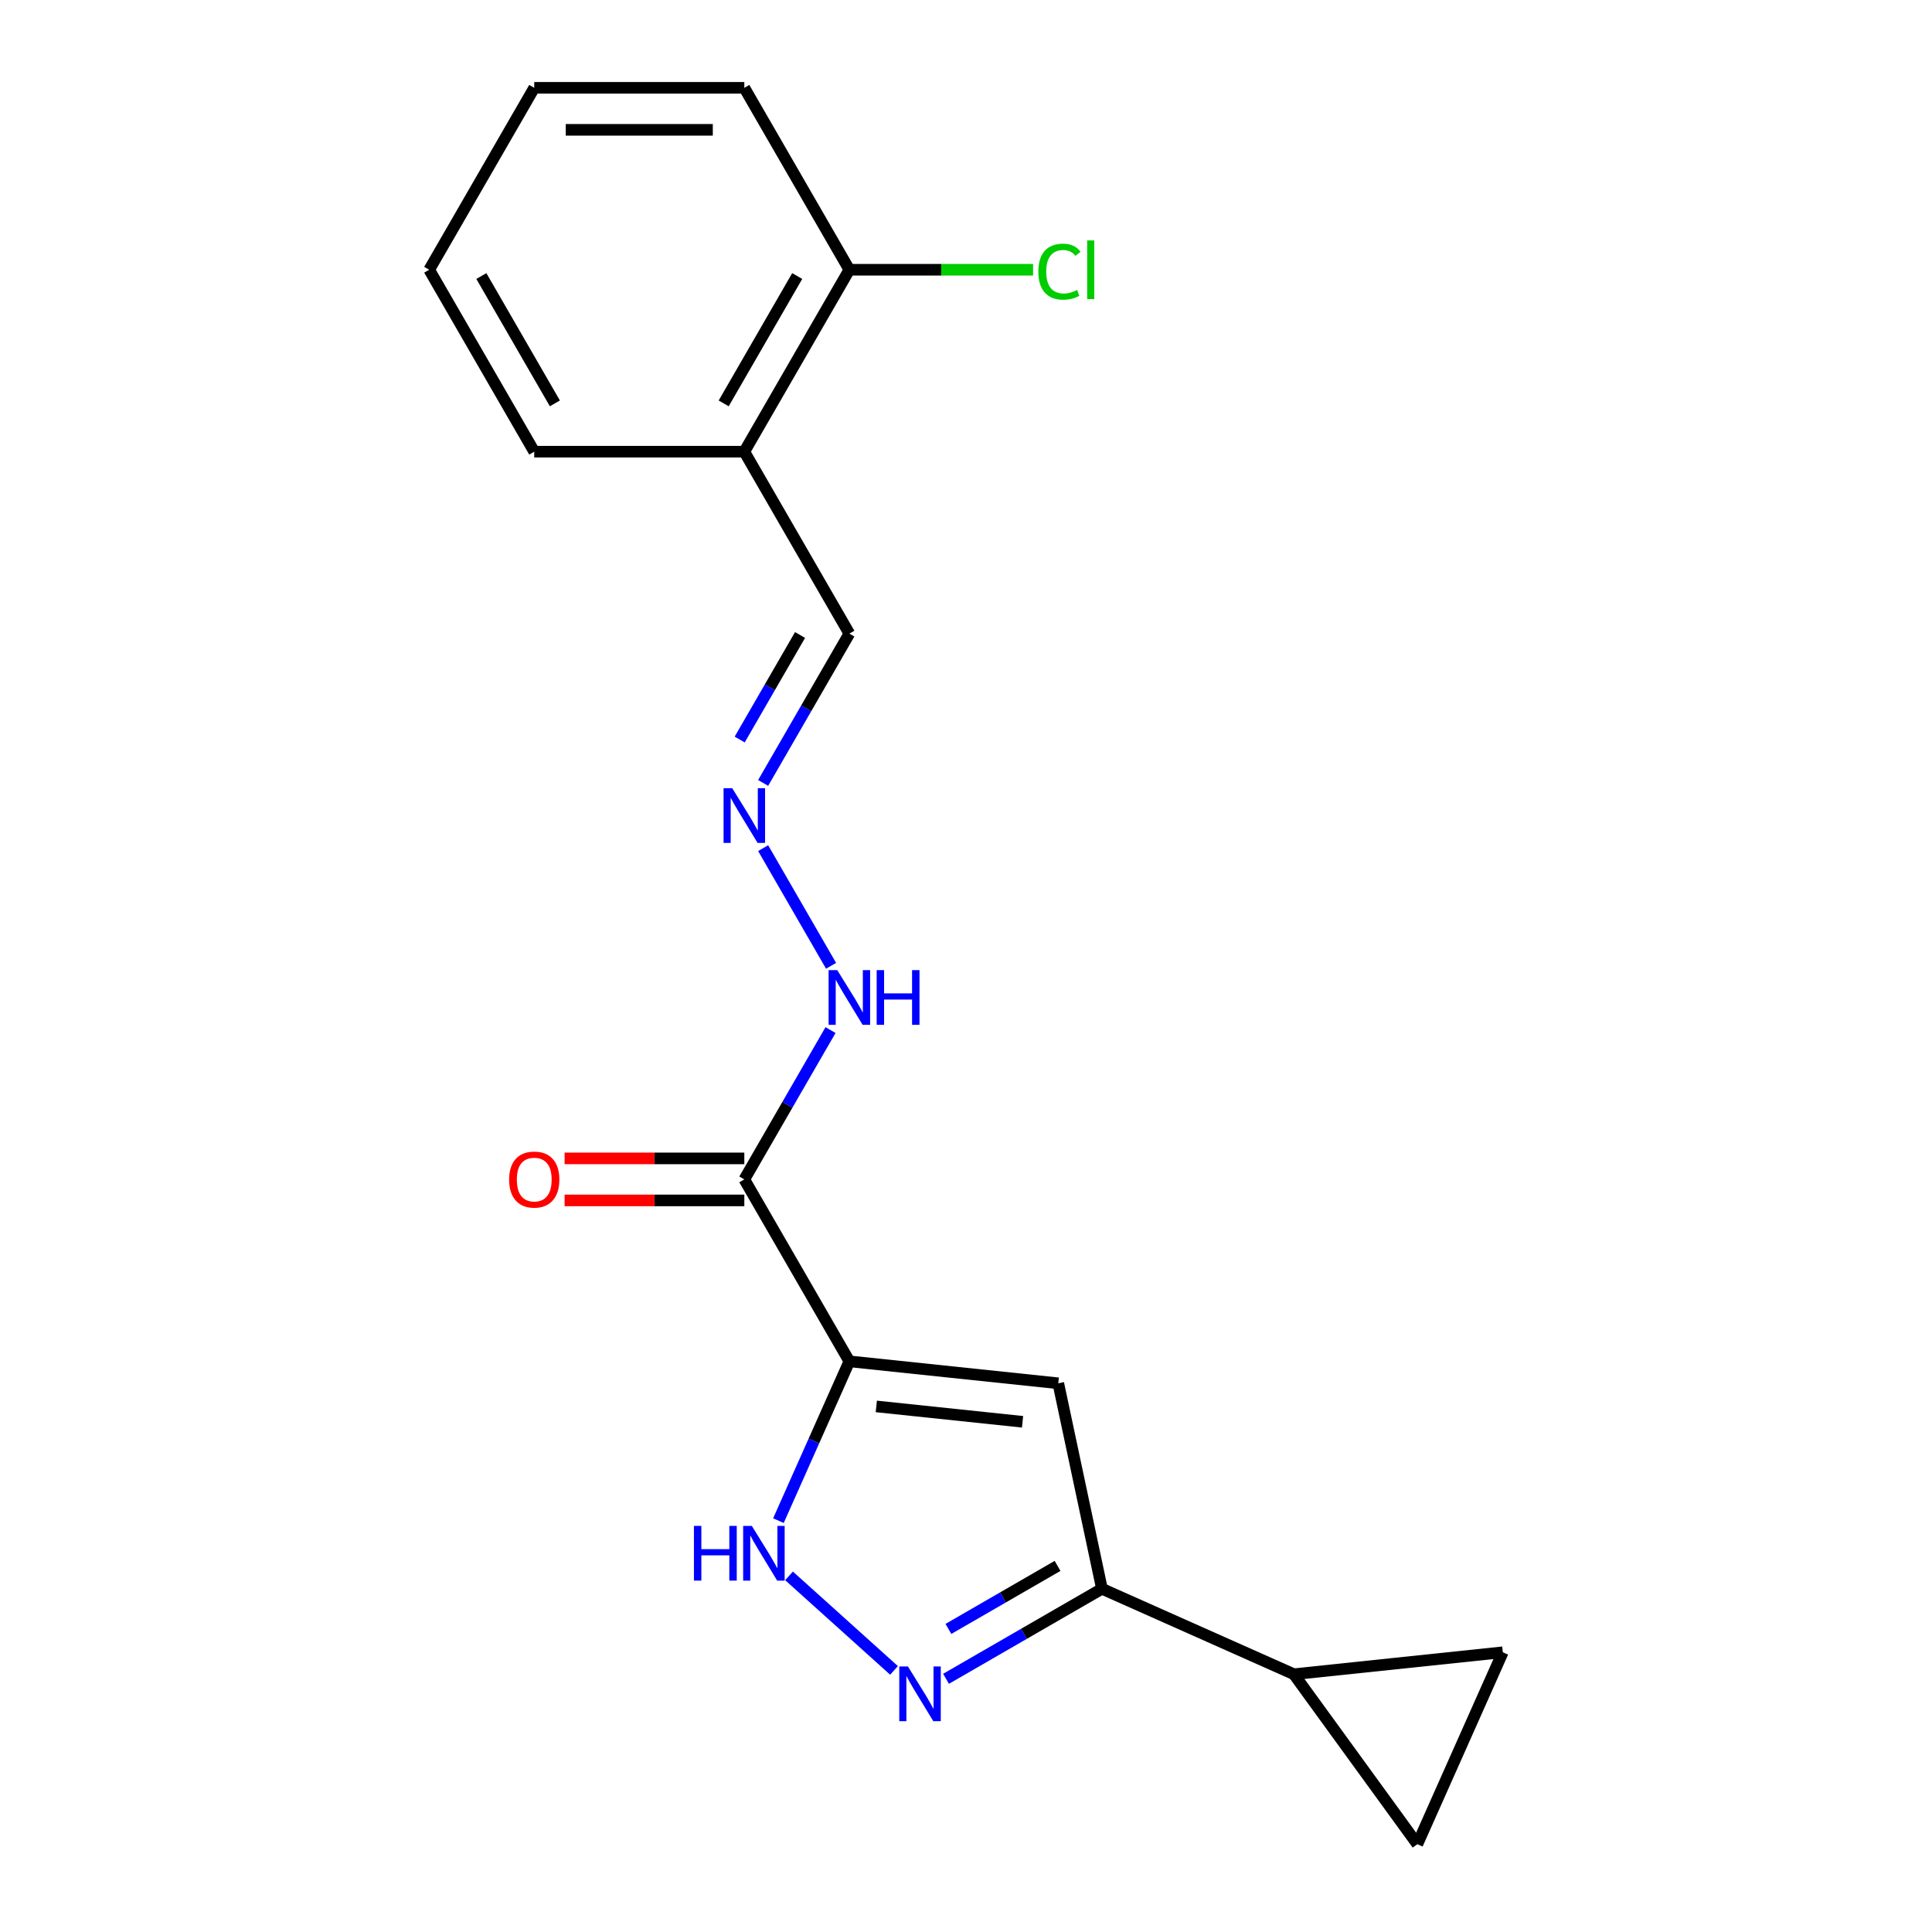<?xml version='1.0' encoding='iso-8859-1'?>
<svg version='1.1' baseProfile='full'
              xmlns='http://www.w3.org/2000/svg'
                      xmlns:rdkit='http://www.rdkit.org/xml'
                      xmlns:xlink='http://www.w3.org/1999/xlink'
                  xml:space='preserve'
width='1000px' height='1000px' viewBox='0 0 1000 1000'>
<!-- END OF HEADER -->
<rect style='opacity:1.0;fill:#FFFFFF;stroke:none' width='1000' height='1000' x='0' y='0'> </rect>
<path class='bond-0' d='M 439.625,704.626 L 547.764,715.992' style='fill:none;fill-rule:evenodd;stroke:#000000;stroke-width:6px;stroke-linecap:butt;stroke-linejoin:miter;stroke-opacity:1' />
<path class='bond-0' d='M 453.573,727.958 L 529.27,735.915' style='fill:none;fill-rule:evenodd;stroke:#000000;stroke-width:6px;stroke-linecap:butt;stroke-linejoin:miter;stroke-opacity:1' />
<path class='bond-2' d='M 439.625,704.626 L 421.269,745.854' style='fill:none;fill-rule:evenodd;stroke:#000000;stroke-width:6px;stroke-linecap:butt;stroke-linejoin:miter;stroke-opacity:1' />
<path class='bond-2' d='M 421.269,745.854 L 402.913,787.082' style='fill:none;fill-rule:evenodd;stroke:#0000FF;stroke-width:6px;stroke-linecap:butt;stroke-linejoin:miter;stroke-opacity:1' />
<path class='bond-4' d='M 439.625,704.626 L 385.257,610.458' style='fill:none;fill-rule:evenodd;stroke:#000000;stroke-width:6px;stroke-linecap:butt;stroke-linejoin:miter;stroke-opacity:1' />
<path class='bond-3' d='M 547.764,715.992 L 570.371,822.35' style='fill:none;fill-rule:evenodd;stroke:#000000;stroke-width:6px;stroke-linecap:butt;stroke-linejoin:miter;stroke-opacity:1' />
<path class='bond-1' d='M 462.746,864.6 L 408.404,815.67' style='fill:none;fill-rule:evenodd;stroke:#0000FF;stroke-width:6px;stroke-linecap:butt;stroke-linejoin:miter;stroke-opacity:1' />
<path class='bond-19' d='M 489.663,868.948 L 530.017,845.649' style='fill:none;fill-rule:evenodd;stroke:#0000FF;stroke-width:6px;stroke-linecap:butt;stroke-linejoin:miter;stroke-opacity:1' />
<path class='bond-19' d='M 530.017,845.649 L 570.371,822.35' style='fill:none;fill-rule:evenodd;stroke:#000000;stroke-width:6px;stroke-linecap:butt;stroke-linejoin:miter;stroke-opacity:1' />
<path class='bond-19' d='M 490.895,843.125 L 519.144,826.816' style='fill:none;fill-rule:evenodd;stroke:#0000FF;stroke-width:6px;stroke-linecap:butt;stroke-linejoin:miter;stroke-opacity:1' />
<path class='bond-19' d='M 519.144,826.816 L 547.392,810.507' style='fill:none;fill-rule:evenodd;stroke:#000000;stroke-width:6px;stroke-linecap:butt;stroke-linejoin:miter;stroke-opacity:1' />
<path class='bond-5' d='M 570.371,822.35 L 669.706,866.577' style='fill:none;fill-rule:evenodd;stroke:#000000;stroke-width:6px;stroke-linecap:butt;stroke-linejoin:miter;stroke-opacity:1' />
<path class='bond-10' d='M 385.257,610.458 L 407.569,571.814' style='fill:none;fill-rule:evenodd;stroke:#000000;stroke-width:6px;stroke-linecap:butt;stroke-linejoin:miter;stroke-opacity:1' />
<path class='bond-10' d='M 407.569,571.814 L 429.88,533.169' style='fill:none;fill-rule:evenodd;stroke:#0000FF;stroke-width:6px;stroke-linecap:butt;stroke-linejoin:miter;stroke-opacity:1' />
<path class='bond-11' d='M 385.257,599.585 L 338.749,599.585' style='fill:none;fill-rule:evenodd;stroke:#000000;stroke-width:6px;stroke-linecap:butt;stroke-linejoin:miter;stroke-opacity:1' />
<path class='bond-11' d='M 338.749,599.585 L 292.241,599.585' style='fill:none;fill-rule:evenodd;stroke:#FF0000;stroke-width:6px;stroke-linecap:butt;stroke-linejoin:miter;stroke-opacity:1' />
<path class='bond-11' d='M 385.257,621.332 L 338.749,621.332' style='fill:none;fill-rule:evenodd;stroke:#000000;stroke-width:6px;stroke-linecap:butt;stroke-linejoin:miter;stroke-opacity:1' />
<path class='bond-11' d='M 338.749,621.332 L 292.241,621.332' style='fill:none;fill-rule:evenodd;stroke:#FF0000;stroke-width:6px;stroke-linecap:butt;stroke-linejoin:miter;stroke-opacity:1' />
<path class='bond-6' d='M 669.706,866.577 L 777.845,855.211' style='fill:none;fill-rule:evenodd;stroke:#000000;stroke-width:6px;stroke-linecap:butt;stroke-linejoin:miter;stroke-opacity:1' />
<path class='bond-7' d='M 669.706,866.577 L 733.619,954.545' style='fill:none;fill-rule:evenodd;stroke:#000000;stroke-width:6px;stroke-linecap:butt;stroke-linejoin:miter;stroke-opacity:1' />
<path class='bond-20' d='M 777.845,855.211 L 733.619,954.545' style='fill:none;fill-rule:evenodd;stroke:#000000;stroke-width:6px;stroke-linecap:butt;stroke-linejoin:miter;stroke-opacity:1' />
<path class='bond-8' d='M 395.002,439.002 L 430.161,499.9' style='fill:none;fill-rule:evenodd;stroke:#0000FF;stroke-width:6px;stroke-linecap:butt;stroke-linejoin:miter;stroke-opacity:1' />
<path class='bond-13' d='M 395.002,405.245 L 417.313,366.601' style='fill:none;fill-rule:evenodd;stroke:#0000FF;stroke-width:6px;stroke-linecap:butt;stroke-linejoin:miter;stroke-opacity:1' />
<path class='bond-13' d='M 417.313,366.601 L 439.625,327.956' style='fill:none;fill-rule:evenodd;stroke:#000000;stroke-width:6px;stroke-linecap:butt;stroke-linejoin:miter;stroke-opacity:1' />
<path class='bond-13' d='M 382.862,382.779 L 398.48,355.727' style='fill:none;fill-rule:evenodd;stroke:#0000FF;stroke-width:6px;stroke-linecap:butt;stroke-linejoin:miter;stroke-opacity:1' />
<path class='bond-13' d='M 398.48,355.727 L 414.098,328.676' style='fill:none;fill-rule:evenodd;stroke:#000000;stroke-width:6px;stroke-linecap:butt;stroke-linejoin:miter;stroke-opacity:1' />
<path class='bond-9' d='M 385.257,233.789 L 439.625,327.956' style='fill:none;fill-rule:evenodd;stroke:#000000;stroke-width:6px;stroke-linecap:butt;stroke-linejoin:miter;stroke-opacity:1' />
<path class='bond-12' d='M 385.257,233.789 L 439.625,139.622' style='fill:none;fill-rule:evenodd;stroke:#000000;stroke-width:6px;stroke-linecap:butt;stroke-linejoin:miter;stroke-opacity:1' />
<path class='bond-12' d='M 374.579,208.791 L 412.636,142.873' style='fill:none;fill-rule:evenodd;stroke:#000000;stroke-width:6px;stroke-linecap:butt;stroke-linejoin:miter;stroke-opacity:1' />
<path class='bond-15' d='M 385.257,233.789 L 276.522,233.789' style='fill:none;fill-rule:evenodd;stroke:#000000;stroke-width:6px;stroke-linecap:butt;stroke-linejoin:miter;stroke-opacity:1' />
<path class='bond-14' d='M 439.625,139.622 L 487.173,139.622' style='fill:none;fill-rule:evenodd;stroke:#000000;stroke-width:6px;stroke-linecap:butt;stroke-linejoin:miter;stroke-opacity:1' />
<path class='bond-14' d='M 487.173,139.622 L 534.721,139.622' style='fill:none;fill-rule:evenodd;stroke:#00CC00;stroke-width:6px;stroke-linecap:butt;stroke-linejoin:miter;stroke-opacity:1' />
<path class='bond-16' d='M 439.625,139.622 L 385.257,45.455' style='fill:none;fill-rule:evenodd;stroke:#000000;stroke-width:6px;stroke-linecap:butt;stroke-linejoin:miter;stroke-opacity:1' />
<path class='bond-17' d='M 276.522,233.789 L 222.155,139.622' style='fill:none;fill-rule:evenodd;stroke:#000000;stroke-width:6px;stroke-linecap:butt;stroke-linejoin:miter;stroke-opacity:1' />
<path class='bond-17' d='M 287.201,208.791 L 249.143,142.873' style='fill:none;fill-rule:evenodd;stroke:#000000;stroke-width:6px;stroke-linecap:butt;stroke-linejoin:miter;stroke-opacity:1' />
<path class='bond-21' d='M 385.257,45.455 L 276.522,45.455' style='fill:none;fill-rule:evenodd;stroke:#000000;stroke-width:6px;stroke-linecap:butt;stroke-linejoin:miter;stroke-opacity:1' />
<path class='bond-21' d='M 368.947,67.202 L 292.833,67.202' style='fill:none;fill-rule:evenodd;stroke:#000000;stroke-width:6px;stroke-linecap:butt;stroke-linejoin:miter;stroke-opacity:1' />
<path class='bond-18' d='M 222.155,139.622 L 276.522,45.455' style='fill:none;fill-rule:evenodd;stroke:#000000;stroke-width:6px;stroke-linecap:butt;stroke-linejoin:miter;stroke-opacity:1' />
<path  class='atom-2' d='M 469.944 862.558
L 479.224 877.558
Q 480.144 879.038, 481.624 881.718
Q 483.104 884.398, 483.184 884.558
L 483.184 862.558
L 486.944 862.558
L 486.944 890.878
L 483.064 890.878
L 473.104 874.478
Q 471.944 872.558, 470.704 870.358
Q 469.504 868.158, 469.144 867.478
L 469.144 890.878
L 465.464 890.878
L 465.464 862.558
L 469.944 862.558
' fill='#0000FF'/>
<path  class='atom-3' d='M 359.178 789.8
L 363.018 789.8
L 363.018 801.84
L 377.498 801.84
L 377.498 789.8
L 381.338 789.8
L 381.338 818.12
L 377.498 818.12
L 377.498 805.04
L 363.018 805.04
L 363.018 818.12
L 359.178 818.12
L 359.178 789.8
' fill='#0000FF'/>
<path  class='atom-3' d='M 389.138 789.8
L 398.418 804.8
Q 399.338 806.28, 400.818 808.96
Q 402.298 811.64, 402.378 811.8
L 402.378 789.8
L 406.138 789.8
L 406.138 818.12
L 402.258 818.12
L 392.298 801.72
Q 391.138 799.8, 389.898 797.6
Q 388.698 795.4, 388.338 794.72
L 388.338 818.12
L 384.658 818.12
L 384.658 789.8
L 389.138 789.8
' fill='#0000FF'/>
<path  class='atom-9' d='M 378.997 407.964
L 388.277 422.964
Q 389.197 424.444, 390.677 427.124
Q 392.157 429.804, 392.237 429.964
L 392.237 407.964
L 395.997 407.964
L 395.997 436.284
L 392.117 436.284
L 382.157 419.884
Q 380.997 417.964, 379.757 415.764
Q 378.557 413.564, 378.197 412.884
L 378.197 436.284
L 374.517 436.284
L 374.517 407.964
L 378.997 407.964
' fill='#0000FF'/>
<path  class='atom-11' d='M 433.365 502.131
L 442.645 517.131
Q 443.565 518.611, 445.045 521.291
Q 446.525 523.971, 446.605 524.131
L 446.605 502.131
L 450.365 502.131
L 450.365 530.451
L 446.485 530.451
L 436.525 514.051
Q 435.365 512.131, 434.125 509.931
Q 432.925 507.731, 432.565 507.051
L 432.565 530.451
L 428.885 530.451
L 428.885 502.131
L 433.365 502.131
' fill='#0000FF'/>
<path  class='atom-11' d='M 453.765 502.131
L 457.605 502.131
L 457.605 514.171
L 472.085 514.171
L 472.085 502.131
L 475.925 502.131
L 475.925 530.451
L 472.085 530.451
L 472.085 517.371
L 457.605 517.371
L 457.605 530.451
L 453.765 530.451
L 453.765 502.131
' fill='#0000FF'/>
<path  class='atom-12' d='M 263.522 610.538
Q 263.522 603.738, 266.882 599.938
Q 270.242 596.138, 276.522 596.138
Q 282.802 596.138, 286.162 599.938
Q 289.522 603.738, 289.522 610.538
Q 289.522 617.418, 286.122 621.338
Q 282.722 625.218, 276.522 625.218
Q 270.282 625.218, 266.882 621.338
Q 263.522 617.458, 263.522 610.538
M 276.522 622.018
Q 280.842 622.018, 283.162 619.138
Q 285.522 616.218, 285.522 610.538
Q 285.522 604.978, 283.162 602.178
Q 280.842 599.338, 276.522 599.338
Q 272.202 599.338, 269.842 602.138
Q 267.522 604.938, 267.522 610.538
Q 267.522 616.258, 269.842 619.138
Q 272.202 622.018, 276.522 622.018
' fill='#FF0000'/>
<path  class='atom-15' d='M 537.44 140.602
Q 537.44 133.562, 540.72 129.882
Q 544.04 126.162, 550.32 126.162
Q 556.16 126.162, 559.28 130.282
L 556.64 132.442
Q 554.36 129.442, 550.32 129.442
Q 546.04 129.442, 543.76 132.322
Q 541.52 135.162, 541.52 140.602
Q 541.52 146.202, 543.84 149.082
Q 546.2 151.962, 550.76 151.962
Q 553.88 151.962, 557.52 150.082
L 558.64 153.082
Q 557.16 154.042, 554.92 154.602
Q 552.68 155.162, 550.2 155.162
Q 544.04 155.162, 540.72 151.402
Q 537.44 147.642, 537.44 140.602
' fill='#00CC00'/>
<path  class='atom-15' d='M 562.72 124.442
L 566.4 124.442
L 566.4 154.802
L 562.72 154.802
L 562.72 124.442
' fill='#00CC00'/>
</svg>
